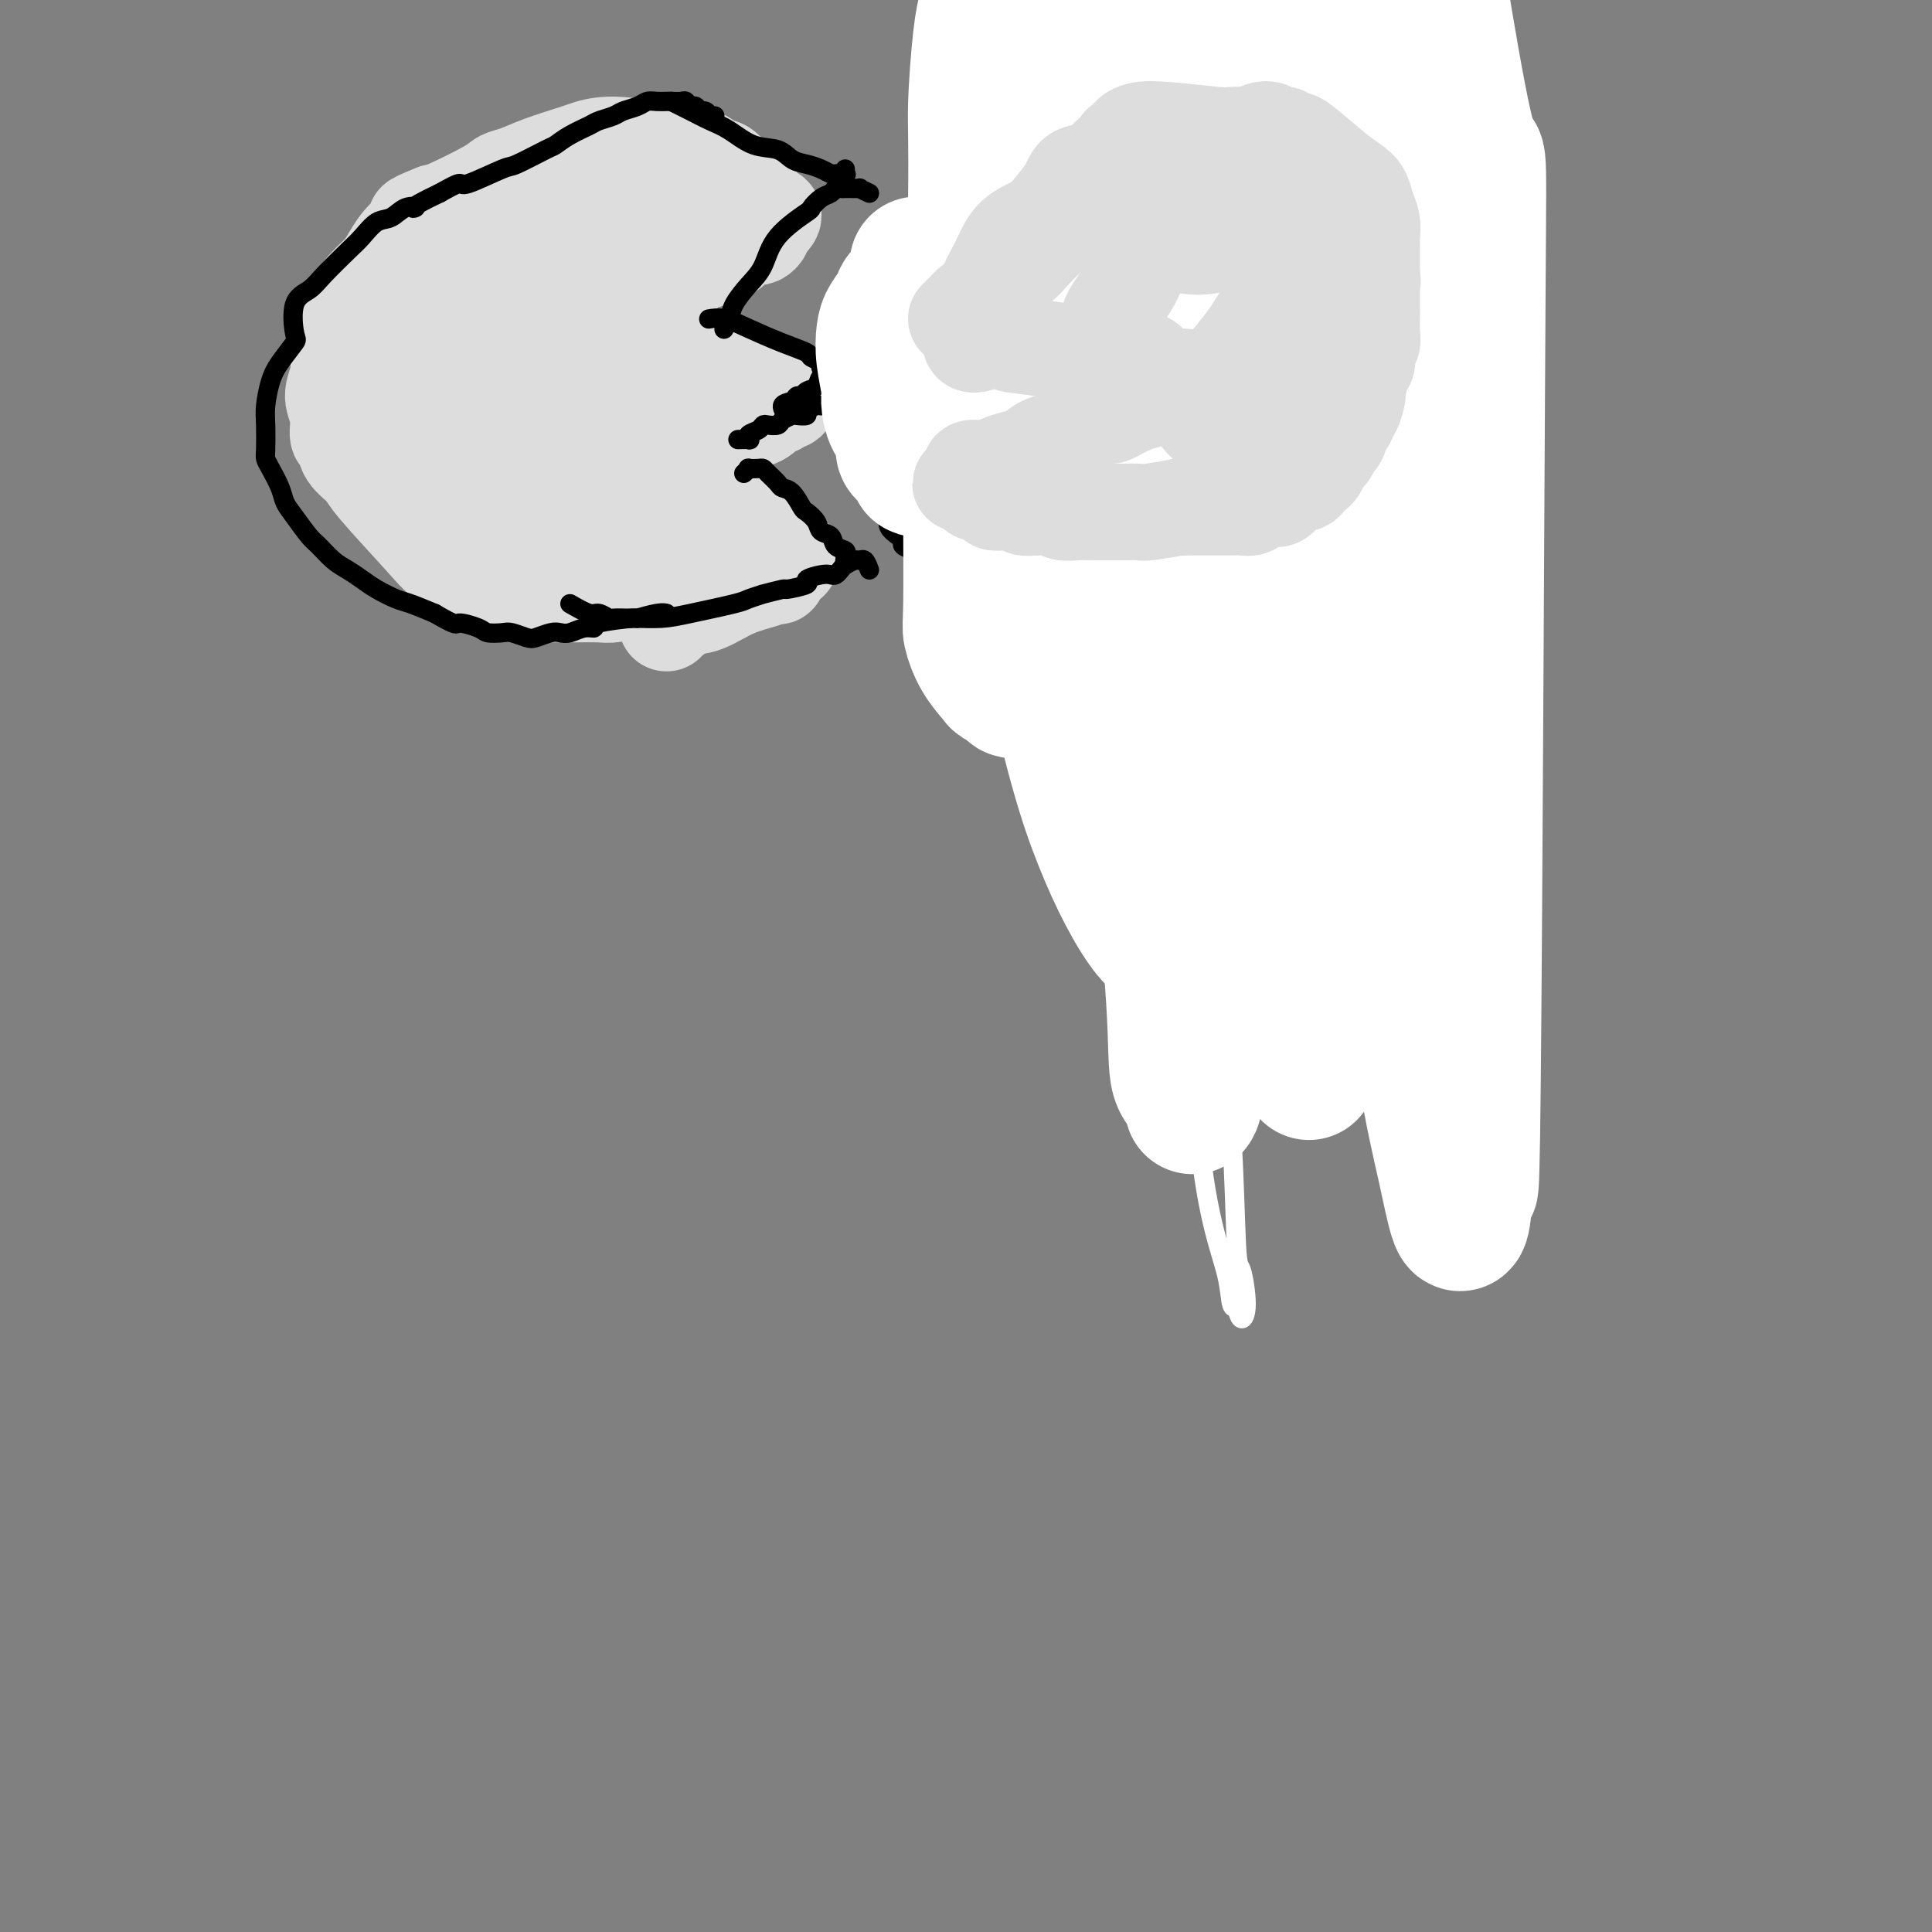 <svg viewBox='0 0 400 400' version='1.1' xmlns='http://www.w3.org/2000/svg' xmlns:xlink='http://www.w3.org/1999/xlink'><rect x="0" y="0" width="400" height="400" fill="#808080" stroke="none"/><g fill='none' stroke='#DDDDDD' stroke-width='20' stroke-linecap='round' stroke-linejoin='round'><path d='M131,70c0.172,0.331 0.344,0.661 1,1c0.656,0.339 1.795,0.686 3,1c1.205,0.314 2.475,0.596 4,1c1.525,0.404 3.303,0.929 4,1c0.697,0.071 0.312,-0.314 1,0c0.688,0.314 2.450,1.327 4,2c1.550,0.673 2.887,1.008 4,1c1.113,-0.008 2.001,-0.357 3,0c0.999,0.357 2.109,1.420 3,2c0.891,0.580 1.563,0.676 2,1c0.437,0.324 0.639,0.875 1,1c0.361,0.125 0.882,-0.177 1,0c0.118,0.177 -0.167,0.831 0,1c0.167,0.169 0.787,-0.147 1,0c0.213,0.147 0.019,0.758 0,1c-0.019,0.242 0.136,0.116 0,0c-0.136,-0.116 -0.564,-0.221 -1,0c-0.436,0.221 -0.882,0.768 -1,1c-0.118,0.232 0.091,0.151 0,0c-0.091,-0.151 -0.481,-0.370 -1,0c-0.519,0.370 -1.167,1.331 -2,2c-0.833,0.669 -1.851,1.048 -6,2c-4.149,0.952 -11.429,2.479 -15,3c-3.571,0.521 -3.431,0.037 -4,0c-0.569,-0.037 -1.845,0.375 -3,1c-1.155,0.625 -2.187,1.464 -3,2c-0.813,0.536 -1.406,0.768 -2,1'/><path d='M125,95c-5.714,2.929 -1.000,4.250 1,5c2.000,0.750 1.286,0.929 1,1c-0.286,0.071 -0.143,0.036 0,0'/><path d='M132,99c-0.273,0.363 -0.546,0.727 0,1c0.546,0.273 1.910,0.457 3,1c1.090,0.543 1.904,1.445 3,2c1.096,0.555 2.472,0.764 4,1c1.528,0.236 3.207,0.498 5,1c1.793,0.502 3.699,1.244 5,2c1.301,0.756 1.999,1.526 3,2c1.001,0.474 2.307,0.653 3,1c0.693,0.347 0.773,0.862 1,1c0.227,0.138 0.599,-0.103 1,0c0.401,0.103 0.829,0.548 1,1c0.171,0.452 0.083,0.910 0,1c-0.083,0.090 -0.161,-0.187 0,0c0.161,0.187 0.563,0.837 1,1c0.437,0.163 0.911,-0.163 1,0c0.089,0.163 -0.207,0.813 0,1c0.207,0.187 0.916,-0.089 1,0c0.084,0.089 -0.458,0.545 -1,1'/><path d='M163,116c0.903,0.743 0.659,-0.399 0,0c-0.659,0.399 -1.733,2.338 -2,3c-0.267,0.662 0.274,0.046 0,0c-0.274,-0.046 -1.362,0.479 -3,1c-1.638,0.521 -3.826,1.040 -6,2c-2.174,0.960 -4.334,2.361 -6,3c-1.666,0.639 -2.839,0.515 -4,1c-1.161,0.485 -2.311,1.580 -3,2c-0.689,0.420 -0.917,0.164 -1,0c-0.083,-0.164 -0.022,-0.236 0,0c0.022,0.236 0.006,0.782 0,1c-0.006,0.218 -0.003,0.109 0,0'/><path d='M133,57c0.368,0.001 0.735,0.002 1,0c0.265,-0.002 0.426,-0.007 1,0c0.574,0.007 1.561,0.027 2,0c0.439,-0.027 0.331,-0.101 1,0c0.669,0.101 2.116,0.377 3,0c0.884,-0.377 1.207,-1.408 2,-2c0.793,-0.592 2.058,-0.746 3,-1c0.942,-0.254 1.562,-0.607 2,-1c0.438,-0.393 0.693,-0.826 1,-1c0.307,-0.174 0.664,-0.089 1,0c0.336,0.089 0.649,0.182 1,0c0.351,-0.182 0.738,-0.637 1,-1c0.262,-0.363 0.399,-0.632 1,-1c0.601,-0.368 1.667,-0.833 2,-1c0.333,-0.167 -0.068,-0.035 0,0c0.068,0.035 0.606,-0.028 1,0c0.394,0.028 0.645,0.147 1,0c0.355,-0.147 0.813,-0.562 1,-1c0.187,-0.438 0.102,-0.901 0,-1c-0.102,-0.099 -0.220,0.166 0,0c0.220,-0.166 0.777,-0.762 1,-1c0.223,-0.238 0.111,-0.119 0,0'/><path d='M159,46c2.561,-2.089 -0.036,-1.812 -1,-2c-0.964,-0.188 -0.296,-0.843 0,-1c0.296,-0.157 0.219,0.182 0,0c-0.219,-0.182 -0.580,-0.885 -1,-1c-0.420,-0.115 -0.901,0.358 -1,0c-0.099,-0.358 0.183,-1.547 0,-2c-0.183,-0.453 -0.830,-0.171 -1,0c-0.170,0.171 0.137,0.231 0,0c-0.137,-0.231 -0.719,-0.754 -1,-1c-0.281,-0.246 -0.263,-0.216 -1,-1c-0.737,-0.784 -2.229,-2.381 -3,-3c-0.771,-0.619 -0.819,-0.261 -1,0c-0.181,0.261 -0.493,0.425 -1,0c-0.507,-0.425 -1.208,-1.439 -2,-2c-0.792,-0.561 -1.676,-0.669 -3,-1c-1.324,-0.331 -3.090,-0.885 -4,-1c-0.910,-0.115 -0.966,0.210 -3,0c-2.034,-0.210 -6.046,-0.953 -9,-1c-2.954,-0.047 -4.851,0.603 -6,1c-1.149,0.397 -1.552,0.541 -3,1c-1.448,0.459 -3.942,1.233 -6,2c-2.058,0.767 -3.678,1.526 -5,2c-1.322,0.474 -2.344,0.663 -3,1c-0.656,0.337 -0.946,0.821 -3,2c-2.054,1.179 -5.873,3.051 -8,4c-2.127,0.949 -2.564,0.974 -3,1'/><path d='M90,44c-6.264,2.491 -3.424,1.719 -3,2c0.424,0.281 -1.568,1.615 -3,3c-1.432,1.385 -2.305,2.822 -3,4c-0.695,1.178 -1.213,2.099 -2,3c-0.787,0.901 -1.843,1.784 -3,3c-1.157,1.216 -2.414,2.765 -3,4c-0.586,1.235 -0.502,2.157 -1,3c-0.498,0.843 -1.580,1.606 -2,3c-0.420,1.394 -0.180,3.418 0,5c0.180,1.582 0.301,2.723 0,4c-0.301,1.277 -1.022,2.691 -1,4c0.022,1.309 0.787,2.514 1,4c0.213,1.486 -0.125,3.252 0,4c0.125,0.748 0.715,0.479 1,1c0.285,0.521 0.265,1.833 1,3c0.735,1.167 2.225,2.188 3,3c0.775,0.812 0.834,1.415 3,4c2.166,2.585 6.438,7.152 9,10c2.562,2.848 3.413,3.979 5,5c1.587,1.021 3.909,1.934 6,3c2.091,1.066 3.950,2.285 6,3c2.050,0.715 4.290,0.924 6,1c1.710,0.076 2.890,0.017 4,0c1.110,-0.017 2.152,0.008 4,0c1.848,-0.008 4.503,-0.048 6,0c1.497,0.048 1.835,0.184 3,0c1.165,-0.184 3.158,-0.689 5,-1c1.842,-0.311 3.534,-0.430 5,-1c1.466,-0.570 2.704,-1.591 4,-2c1.296,-0.409 2.648,-0.204 4,0'/><path d='M145,119c3.362,-1.015 2.768,-1.551 3,-2c0.232,-0.449 1.289,-0.811 2,-1c0.711,-0.189 1.076,-0.205 2,-1c0.924,-0.795 2.407,-2.370 3,-3c0.593,-0.630 0.297,-0.315 0,0'/><path d='M135,58c-0.336,-0.336 -0.672,-0.672 -1,-1c-0.328,-0.328 -0.647,-0.647 -1,-1c-0.353,-0.353 -0.738,-0.738 -1,-1c-0.262,-0.262 -0.399,-0.400 -2,-1c-1.601,-0.600 -4.664,-1.663 -6,-2c-1.336,-0.337 -0.945,0.051 -3,0c-2.055,-0.051 -6.557,-0.539 -11,0c-4.443,0.539 -8.829,2.107 -11,3c-2.171,0.893 -2.128,1.111 -3,3c-0.872,1.889 -2.659,5.447 -4,8c-1.341,2.553 -2.236,4.099 -3,6c-0.764,1.901 -1.396,4.155 -2,6c-0.604,1.845 -1.179,3.280 -1,5c0.179,1.720 1.113,3.723 2,5c0.887,1.277 1.727,1.827 4,3c2.273,1.173 5.979,2.968 9,4c3.021,1.032 5.357,1.301 8,2c2.643,0.699 5.594,1.830 8,2c2.406,0.170 4.267,-0.619 6,-1c1.733,-0.381 3.336,-0.354 4,-1c0.664,-0.646 0.388,-1.967 1,-3c0.612,-1.033 2.113,-1.779 3,-3c0.887,-1.221 1.162,-2.918 1,-5c-0.162,-2.082 -0.761,-4.549 -1,-7c-0.239,-2.451 -0.119,-4.886 0,-7c0.119,-2.114 0.238,-3.907 0,-6c-0.238,-2.093 -0.833,-4.487 -1,-6c-0.167,-1.513 0.095,-2.147 0,-3c-0.095,-0.853 -0.548,-1.927 -1,-3'/><path d='M129,54c-0.876,-5.284 -1.566,-2.494 -2,-2c-0.434,0.494 -0.611,-1.309 -1,-2c-0.389,-0.691 -0.989,-0.271 -2,0c-1.011,0.271 -2.431,0.394 -4,1c-1.569,0.606 -3.285,1.695 -5,3c-1.715,1.305 -3.427,2.826 -5,5c-1.573,2.174 -3.007,5.003 -4,7c-0.993,1.997 -1.546,3.164 -2,5c-0.454,1.836 -0.807,4.342 -1,7c-0.193,2.658 -0.224,5.467 0,8c0.224,2.533 0.703,4.788 1,7c0.297,2.212 0.411,4.379 1,6c0.589,1.621 1.651,2.696 2,4c0.349,1.304 -0.017,2.838 1,4c1.017,1.162 3.417,1.951 5,2c1.583,0.049 2.350,-0.644 3,-1c0.650,-0.356 1.183,-0.375 2,-1c0.817,-0.625 1.918,-1.855 3,-3c1.082,-1.145 2.146,-2.206 3,-4c0.854,-1.794 1.497,-4.321 2,-6c0.503,-1.679 0.867,-2.509 1,-4c0.133,-1.491 0.037,-3.642 0,-6c-0.037,-2.358 -0.013,-4.922 0,-7c0.013,-2.078 0.015,-3.671 0,-5c-0.015,-1.329 -0.047,-2.395 0,-4c0.047,-1.605 0.173,-3.751 0,-5c-0.173,-1.249 -0.644,-1.603 -1,-2c-0.356,-0.397 -0.596,-0.838 -1,-1c-0.404,-0.162 -0.973,-0.046 -2,1c-1.027,1.046 -2.514,3.023 -4,5'/><path d='M119,66c-1.688,1.879 -2.908,3.575 -4,6c-1.092,2.425 -2.056,5.578 -3,9c-0.944,3.422 -1.868,7.112 -2,10c-0.132,2.888 0.528,4.972 1,7c0.472,2.028 0.755,3.998 1,5c0.245,1.002 0.451,1.035 1,2c0.549,0.965 1.440,2.864 2,4c0.560,1.136 0.789,1.511 1,2c0.211,0.489 0.403,1.093 1,0c0.597,-1.093 1.599,-3.884 2,-5c0.401,-1.116 0.200,-0.558 0,0'/><path d='M141,44c-0.375,0.024 -0.750,0.047 -1,0c-0.250,-0.047 -0.374,-0.166 -1,0c-0.626,0.166 -1.753,0.615 -3,2c-1.247,1.385 -2.615,3.706 -4,6c-1.385,2.294 -2.787,4.561 -4,7c-1.213,2.439 -2.238,5.051 -3,7c-0.762,1.949 -1.261,3.234 -2,5c-0.739,1.766 -1.718,4.011 -2,6c-0.282,1.989 0.134,3.721 0,5c-0.134,1.279 -0.820,2.106 -1,3c-0.180,0.894 0.144,1.856 0,3c-0.144,1.144 -0.755,2.470 -1,3c-0.245,0.530 -0.122,0.265 0,0'/><path d='M127,53c-0.804,0.312 -1.607,0.625 -2,1c-0.393,0.375 -0.374,0.814 -1,1c-0.626,0.186 -1.897,0.121 -3,1c-1.103,0.879 -2.039,2.702 -3,4c-0.961,1.298 -1.947,2.070 -3,3c-1.053,0.930 -2.171,2.019 -3,3c-0.829,0.981 -1.367,1.855 -2,3c-0.633,1.145 -1.362,2.561 -2,4c-0.638,1.439 -1.187,2.902 -2,4c-0.813,1.098 -1.890,1.831 -3,3c-1.110,1.169 -2.252,2.773 -3,4c-0.748,1.227 -1.103,2.076 -2,3c-0.897,0.924 -2.335,1.924 -3,3c-0.665,1.076 -0.557,2.229 -1,3c-0.443,0.771 -1.439,1.161 -2,2c-0.561,0.839 -0.688,2.126 -1,3c-0.312,0.874 -0.807,1.333 -1,2c-0.193,0.667 -0.082,1.541 0,2c0.082,0.459 0.134,0.503 0,1c-0.134,0.497 -0.456,1.447 0,2c0.456,0.553 1.689,0.710 2,1c0.311,0.290 -0.300,0.713 0,1c0.300,0.287 1.512,0.440 2,1c0.488,0.560 0.252,1.529 1,2c0.748,0.471 2.479,0.446 3,1c0.521,0.554 -0.167,1.688 0,2c0.167,0.312 1.191,-0.196 2,0c0.809,0.196 1.405,1.098 2,2'/><path d='M102,115c2.955,1.955 4.342,1.844 5,2c0.658,0.156 0.588,0.581 1,1c0.412,0.419 1.307,0.834 2,1c0.693,0.166 1.184,0.083 2,0c0.816,-0.083 1.957,-0.166 3,0c1.043,0.166 1.989,0.580 3,1c1.011,0.420 2.087,0.846 3,1c0.913,0.154 1.664,0.038 2,0c0.336,-0.038 0.259,0.004 1,0c0.741,-0.004 2.302,-0.053 3,0c0.698,0.053 0.534,0.206 1,0c0.466,-0.206 1.562,-0.773 2,-1c0.438,-0.227 0.219,-0.113 0,0'/><path d='M195,62c-0.046,-0.447 -0.093,-0.893 0,-1c0.093,-0.107 0.325,0.126 1,0c0.675,-0.126 1.795,-0.611 2,-1c0.205,-0.389 -0.503,-0.682 0,-1c0.503,-0.318 2.218,-0.663 3,-1c0.782,-0.337 0.632,-0.668 1,-1c0.368,-0.332 1.254,-0.667 2,-1c0.746,-0.333 1.350,-0.664 2,-1c0.650,-0.336 1.345,-0.676 2,-1c0.655,-0.324 1.271,-0.630 2,-1c0.729,-0.370 1.570,-0.802 2,-1c0.430,-0.198 0.449,-0.162 1,0c0.551,0.162 1.635,0.451 2,0c0.365,-0.451 0.011,-1.640 0,-2c-0.011,-0.360 0.322,0.111 1,0c0.678,-0.111 1.701,-0.804 2,-1c0.299,-0.196 -0.126,0.105 0,0c0.126,-0.105 0.804,-0.615 1,-1c0.196,-0.385 -0.091,-0.645 0,-1c0.091,-0.355 0.561,-0.807 1,-1c0.439,-0.193 0.849,-0.129 1,0c0.151,0.129 0.043,0.323 0,0c-0.043,-0.323 -0.022,-1.161 0,-2'/><path d='M221,44c1.095,-1.464 0.833,-1.125 1,-1c0.167,0.125 0.762,0.036 1,0c0.238,-0.036 0.119,-0.018 0,0'/><path d='M218,52c-0.730,-0.051 -1.460,-0.102 -2,0c-0.540,0.102 -0.892,0.356 -1,0c-0.108,-0.356 0.026,-1.323 0,-2c-0.026,-0.677 -0.214,-1.064 0,-1c0.214,0.064 0.830,0.579 1,0c0.170,-0.579 -0.106,-2.253 0,-3c0.106,-0.747 0.595,-0.569 1,-1c0.405,-0.431 0.728,-1.472 1,-2c0.272,-0.528 0.495,-0.543 1,-1c0.505,-0.457 1.294,-1.358 2,-2c0.706,-0.642 1.329,-1.026 2,-2c0.671,-0.974 1.391,-2.537 2,-3c0.609,-0.463 1.109,0.174 2,0c0.891,-0.174 2.174,-1.160 3,-2c0.826,-0.840 1.194,-1.536 2,-2c0.806,-0.464 2.050,-0.698 3,-1c0.950,-0.302 1.605,-0.674 2,-1c0.395,-0.326 0.530,-0.608 1,-1c0.470,-0.392 1.275,-0.893 2,-1c0.725,-0.107 1.369,0.182 2,0c0.631,-0.182 1.250,-0.833 2,-1c0.750,-0.167 1.633,0.151 2,0c0.367,-0.151 0.220,-0.773 1,-1c0.780,-0.227 2.487,-0.061 3,0c0.513,0.061 -0.170,0.016 0,0c0.170,-0.016 1.191,-0.005 2,0c0.809,0.005 1.404,0.002 2,0'/><path d='M254,25c4.902,-1.774 2.656,-1.207 2,-1c-0.656,0.207 0.276,0.056 1,0c0.724,-0.056 1.240,-0.015 2,0c0.760,0.015 1.765,0.004 2,0c0.235,-0.004 -0.301,-0.001 0,0c0.301,0.001 1.439,-0.000 2,0c0.561,0.000 0.545,0.003 1,0c0.455,-0.003 1.380,-0.011 2,0c0.620,0.011 0.936,0.041 1,0c0.064,-0.041 -0.124,-0.152 0,0c0.124,0.152 0.559,0.566 1,1c0.441,0.434 0.888,0.889 1,1c0.112,0.111 -0.110,-0.121 0,0c0.110,0.121 0.554,0.595 1,1c0.446,0.405 0.894,0.743 1,1c0.106,0.257 -0.130,0.435 0,1c0.130,0.565 0.627,1.517 1,2c0.373,0.483 0.621,0.497 1,1c0.379,0.503 0.889,1.497 1,2c0.111,0.503 -0.176,0.517 0,1c0.176,0.483 0.817,1.434 1,2c0.183,0.566 -0.091,0.747 0,1c0.091,0.253 0.547,0.579 1,1c0.453,0.421 0.904,0.937 1,1c0.096,0.063 -0.163,-0.327 0,0c0.163,0.327 0.748,1.372 1,2c0.252,0.628 0.171,0.838 0,1c-0.171,0.162 -0.431,0.274 0,1c0.431,0.726 1.552,2.064 2,3c0.448,0.936 0.224,1.468 0,2'/><path d='M280,49c1.952,4.062 0.331,1.718 0,1c-0.331,-0.718 0.629,0.189 1,1c0.371,0.811 0.152,1.527 0,2c-0.152,0.473 -0.236,0.704 0,1c0.236,0.296 0.791,0.656 1,1c0.209,0.344 0.070,0.670 0,1c-0.070,0.330 -0.071,0.662 0,1c0.071,0.338 0.215,0.680 0,1c-0.215,0.320 -0.790,0.617 -1,1c-0.210,0.383 -0.055,0.852 0,1c0.055,0.148 0.011,-0.023 0,1c-0.011,1.023 0.012,3.241 0,4c-0.012,0.759 -0.059,0.058 0,1c0.059,0.942 0.222,3.528 0,5c-0.222,1.472 -0.831,1.830 -1,2c-0.169,0.170 0.100,0.153 0,1c-0.100,0.847 -0.571,2.560 -1,3c-0.429,0.440 -0.818,-0.392 -1,0c-0.182,0.392 -0.157,2.007 0,3c0.157,0.993 0.446,1.363 0,2c-0.446,0.637 -1.626,1.542 -2,2c-0.374,0.458 0.059,0.470 0,1c-0.059,0.530 -0.608,1.578 -1,2c-0.392,0.422 -0.626,0.216 -1,1c-0.374,0.784 -0.888,2.556 -1,3c-0.112,0.444 0.177,-0.442 0,0c-0.177,0.442 -0.821,2.211 -1,3c-0.179,0.789 0.106,0.597 0,1c-0.106,0.403 -0.602,1.401 -1,2c-0.398,0.599 -0.699,0.800 -1,1'/><path d='M270,98c-1.638,4.578 -0.233,2.523 0,2c0.233,-0.523 -0.707,0.485 -1,1c-0.293,0.515 0.062,0.536 0,1c-0.062,0.464 -0.541,1.371 -1,2c-0.459,0.629 -0.896,0.981 -1,1c-0.104,0.019 0.127,-0.293 0,0c-0.127,0.293 -0.611,1.192 -1,2c-0.389,0.808 -0.683,1.526 -1,2c-0.317,0.474 -0.659,0.704 -1,1c-0.341,0.296 -0.683,0.656 -1,1c-0.317,0.344 -0.611,0.670 -1,1c-0.389,0.330 -0.874,0.662 -1,1c-0.126,0.338 0.107,0.682 0,1c-0.107,0.318 -0.553,0.610 -1,1c-0.447,0.390 -0.894,0.879 -1,1c-0.106,0.121 0.130,-0.126 0,0c-0.130,0.126 -0.627,0.627 -1,1c-0.373,0.373 -0.624,0.620 -1,1c-0.376,0.380 -0.878,0.894 -1,1c-0.122,0.106 0.136,-0.197 0,0c-0.136,0.197 -0.665,0.894 -1,1c-0.335,0.106 -0.475,-0.379 -1,0c-0.525,0.379 -1.436,1.621 -2,2c-0.564,0.379 -0.780,-0.105 -1,0c-0.220,0.105 -0.444,0.799 -1,1c-0.556,0.201 -1.444,-0.090 -2,0c-0.556,0.090 -0.782,0.560 -1,1c-0.218,0.440 -0.430,0.850 -1,1c-0.570,0.150 -1.500,0.040 -2,0c-0.500,-0.040 -0.572,-0.012 -1,0c-0.428,0.012 -1.214,0.006 -2,0'/><path d='M241,125c-2.216,0.867 -0.256,0.036 0,0c0.256,-0.036 -1.193,0.723 -2,1c-0.807,0.277 -0.972,0.070 -1,0c-0.028,-0.070 0.080,-0.005 0,0c-0.080,0.005 -0.350,-0.051 -1,0c-0.650,0.051 -1.681,0.210 -2,0c-0.319,-0.210 0.073,-0.788 0,-1c-0.073,-0.212 -0.611,-0.057 -1,0c-0.389,0.057 -0.629,0.015 -1,0c-0.371,-0.015 -0.873,-0.004 -1,0c-0.127,0.004 0.121,0.001 0,0c-0.121,-0.001 -0.611,-0.001 -1,0c-0.389,0.001 -0.677,0.001 -1,0c-0.323,-0.001 -0.682,-0.004 -1,0c-0.318,0.004 -0.596,0.015 -1,0c-0.404,-0.015 -0.934,-0.057 -1,0c-0.066,0.057 0.334,0.211 0,0c-0.334,-0.211 -1.400,-0.788 -2,-1c-0.600,-0.212 -0.734,-0.061 -1,0c-0.266,0.061 -0.663,0.030 -1,0c-0.337,-0.030 -0.615,-0.061 -1,0c-0.385,0.061 -0.877,0.212 -1,0c-0.123,-0.212 0.125,-0.789 0,-1c-0.125,-0.211 -0.621,-0.057 -1,0c-0.379,0.057 -0.640,0.015 -1,0c-0.360,-0.015 -0.817,-0.004 -1,0c-0.183,0.004 -0.091,0.002 0,0'/><path d='M218,123c-3.726,-0.250 -1.542,0.125 -1,0c0.542,-0.125 -0.560,-0.750 -1,-1c-0.440,-0.250 -0.220,-0.125 0,0'/><path d='M219,130c-0.332,0.017 -0.663,0.033 -1,0c-0.337,-0.033 -0.679,-0.116 -1,0c-0.321,0.116 -0.621,0.431 -1,0c-0.379,-0.431 -0.836,-1.606 -1,-2c-0.164,-0.394 -0.033,-0.005 0,0c0.033,0.005 -0.031,-0.373 0,-1c0.031,-0.627 0.158,-1.505 0,-2c-0.158,-0.495 -0.602,-0.609 -1,-1c-0.398,-0.391 -0.752,-1.060 -1,-2c-0.248,-0.940 -0.391,-2.150 -1,-3c-0.609,-0.850 -1.685,-1.341 -2,-2c-0.315,-0.659 0.129,-1.487 0,-2c-0.129,-0.513 -0.833,-0.712 -2,-2c-1.167,-1.288 -2.799,-3.666 -4,-5c-1.201,-1.334 -1.972,-1.625 -3,-2c-1.028,-0.375 -2.314,-0.836 -3,-1c-0.686,-0.164 -0.772,-0.033 -1,0c-0.228,0.033 -0.597,-0.032 -1,0c-0.403,0.032 -0.839,0.163 -1,0c-0.161,-0.163 -0.046,-0.618 0,-1c0.046,-0.382 0.023,-0.691 0,-1'/><path d='M195,103c-1.506,-0.995 -0.770,-0.984 0,-1c0.770,-0.016 1.572,-0.061 2,0c0.428,0.061 0.480,0.226 1,0c0.520,-0.226 1.509,-0.845 2,-1c0.491,-0.155 0.484,0.152 1,0c0.516,-0.152 1.556,-0.763 2,-1c0.444,-0.237 0.292,-0.101 1,0c0.708,0.101 2.277,0.166 3,0c0.723,-0.166 0.601,-0.565 1,-1c0.399,-0.435 1.318,-0.908 2,-1c0.682,-0.092 1.127,0.196 2,0c0.873,-0.196 2.174,-0.876 3,-1c0.826,-0.124 1.177,0.308 2,0c0.823,-0.308 2.118,-1.354 3,-2c0.882,-0.646 1.350,-0.890 2,-1c0.650,-0.110 1.481,-0.085 2,0c0.519,0.085 0.727,0.229 1,0c0.273,-0.229 0.613,-0.832 1,-1c0.387,-0.168 0.822,0.099 1,0c0.178,-0.099 0.099,-0.563 0,-1c-0.099,-0.437 -0.219,-0.849 0,-1c0.219,-0.151 0.777,-0.043 1,0c0.223,0.043 0.112,0.022 0,0'/><path d='M228,91c5.285,-1.753 1.997,-0.134 1,0c-0.997,0.134 0.297,-1.217 1,-2c0.703,-0.783 0.815,-0.998 1,-1c0.185,-0.002 0.442,0.211 1,0c0.558,-0.211 1.417,-0.844 2,-1c0.583,-0.156 0.888,0.165 1,0c0.112,-0.165 0.030,-0.818 0,-1c-0.030,-0.182 -0.006,0.106 0,0c0.006,-0.106 -0.004,-0.606 0,-1c0.004,-0.394 0.022,-0.683 0,-1c-0.022,-0.317 -0.083,-0.662 0,-1c0.083,-0.338 0.309,-0.668 0,-1c-0.309,-0.332 -1.155,-0.666 -2,-1'/><path d='M233,81c-0.337,-1.106 -0.679,-0.870 -1,-1c-0.321,-0.130 -0.622,-0.626 -1,-1c-0.378,-0.374 -0.833,-0.625 -1,-1c-0.167,-0.375 -0.045,-0.874 0,-1c0.045,-0.126 0.012,0.121 0,0c-0.012,-0.121 -0.003,-0.609 0,-1c0.003,-0.391 -0.001,-0.686 0,-1c0.001,-0.314 0.007,-0.648 0,-1c-0.007,-0.352 -0.028,-0.723 0,-1c0.028,-0.277 0.105,-0.460 0,-1c-0.105,-0.540 -0.390,-1.435 -1,-2c-0.610,-0.565 -1.544,-0.798 -2,-1c-0.456,-0.202 -0.433,-0.373 -1,-1c-0.567,-0.627 -1.722,-1.712 -2,-2c-0.278,-0.288 0.321,0.220 0,0c-0.321,-0.220 -1.563,-1.168 -3,-2c-1.437,-0.832 -3.070,-1.548 -4,-2c-0.930,-0.452 -1.157,-0.640 -2,-1c-0.843,-0.360 -2.303,-0.892 -3,-1c-0.697,-0.108 -0.630,0.208 -1,0c-0.370,-0.208 -1.177,-0.941 -2,-2c-0.823,-1.059 -1.664,-2.446 -2,-3c-0.336,-0.554 -0.168,-0.277 0,0'/><path d='M227,52c0.056,0.790 0.111,1.580 0,2c-0.111,0.420 -0.389,0.470 0,0c0.389,-0.470 1.444,-1.459 2,-2c0.556,-0.541 0.612,-0.635 1,-1c0.388,-0.365 1.107,-1.002 2,-2c0.893,-0.998 1.961,-2.359 3,-3c1.039,-0.641 2.049,-0.564 3,-1c0.951,-0.436 1.845,-1.385 3,-2c1.155,-0.615 2.573,-0.897 4,-1c1.427,-0.103 2.862,-0.029 4,0c1.138,0.029 1.977,0.012 3,0c1.023,-0.012 2.228,-0.019 3,0c0.772,0.019 1.110,0.065 2,0c0.890,-0.065 2.332,-0.242 3,0c0.668,0.242 0.564,0.902 1,1c0.436,0.098 1.413,-0.367 2,0c0.587,0.367 0.783,1.566 1,2c0.217,0.434 0.453,0.103 0,2c-0.453,1.897 -1.596,6.022 -3,10c-1.404,3.978 -3.069,7.807 -5,11c-1.931,3.193 -4.128,5.748 -6,9c-1.872,3.252 -3.420,7.200 -5,10c-1.580,2.800 -3.194,4.450 -4,6c-0.806,1.550 -0.804,2.998 -1,4c-0.196,1.002 -0.588,1.559 -1,2c-0.412,0.441 -0.842,0.768 -1,1c-0.158,0.232 -0.042,0.370 0,0c0.042,-0.370 0.012,-1.249 0,-2c-0.012,-0.751 -0.006,-1.376 0,-2'/><path d='M238,96c-0.095,-1.059 -0.331,-1.707 0,-3c0.331,-1.293 1.229,-3.231 2,-5c0.771,-1.769 1.414,-3.371 2,-5c0.586,-1.629 1.115,-3.287 2,-5c0.885,-1.713 2.125,-3.480 3,-5c0.875,-1.520 1.386,-2.791 2,-4c0.614,-1.209 1.330,-2.355 2,-4c0.670,-1.645 1.293,-3.789 2,-5c0.707,-1.211 1.498,-1.490 2,-2c0.502,-0.510 0.717,-1.250 1,-2c0.283,-0.750 0.635,-1.511 1,-2c0.365,-0.489 0.743,-0.706 1,-1c0.257,-0.294 0.393,-0.664 1,-1c0.607,-0.336 1.683,-0.636 2,-1c0.317,-0.364 -0.126,-0.791 0,-1c0.126,-0.209 0.822,-0.198 1,0c0.178,0.198 -0.164,0.584 0,1c0.164,0.416 0.832,0.863 1,1c0.168,0.137 -0.163,-0.034 0,0c0.163,0.034 0.820,0.274 1,1c0.180,0.726 -0.115,1.937 0,2c0.115,0.063 0.642,-1.022 0,1c-0.642,2.022 -2.451,7.151 -3,10c-0.549,2.849 0.163,3.418 0,5c-0.163,1.582 -1.201,4.175 -2,6c-0.799,1.825 -1.358,2.881 -2,4c-0.642,1.119 -1.365,2.301 -2,4c-0.635,1.699 -1.181,3.914 -2,6c-0.819,2.086 -1.909,4.043 -3,6'/><path d='M250,97c-2.478,4.995 -3.173,4.483 -5,5c-1.827,0.517 -4.784,2.062 -6,3c-1.216,0.938 -0.689,1.270 -2,2c-1.311,0.730 -4.459,1.859 -7,3c-2.541,1.141 -4.476,2.295 -7,3c-2.524,0.705 -5.639,0.959 -8,1c-2.361,0.041 -3.970,-0.133 -5,0c-1.030,0.133 -1.482,0.573 -2,1c-0.518,0.427 -1.103,0.843 -1,1c0.103,0.157 0.896,0.056 2,0c1.104,-0.056 2.521,-0.067 3,0c0.479,0.067 0.020,0.210 2,0c1.980,-0.210 6.400,-0.775 9,-1c2.600,-0.225 3.381,-0.111 5,0c1.619,0.111 4.075,0.220 6,0c1.925,-0.220 3.318,-0.769 5,-1c1.682,-0.231 3.654,-0.143 5,0c1.346,0.143 2.067,0.341 3,0c0.933,-0.341 2.077,-1.222 3,-2c0.923,-0.778 1.624,-1.452 2,-2c0.376,-0.548 0.427,-0.971 1,-2c0.573,-1.029 1.667,-2.664 2,-4c0.333,-1.336 -0.096,-2.372 0,-4c0.096,-1.628 0.716,-3.846 1,-6c0.284,-2.154 0.231,-4.243 0,-6c-0.231,-1.757 -0.639,-3.182 -1,-5c-0.361,-1.818 -0.674,-4.028 -1,-6c-0.326,-1.972 -0.665,-3.706 -1,-5c-0.335,-1.294 -0.668,-2.147 -1,-3'/><path d='M252,69c-0.651,-4.402 -0.278,-2.909 0,-3c0.278,-0.091 0.460,-1.768 0,-3c-0.460,-1.232 -1.564,-2.018 -2,-3c-0.436,-0.982 -0.206,-2.160 0,-3c0.206,-0.840 0.388,-1.343 0,-2c-0.388,-0.657 -1.348,-1.468 -2,-2c-0.652,-0.532 -0.998,-0.786 -1,-1c-0.002,-0.214 0.340,-0.386 0,-1c-0.340,-0.614 -1.363,-1.668 -2,-2c-0.637,-0.332 -0.887,0.058 -1,0c-0.113,-0.058 -0.090,-0.562 0,-1c0.090,-0.438 0.247,-0.808 0,-1c-0.247,-0.192 -0.897,-0.206 -1,0c-0.103,0.206 0.340,0.632 1,1c0.660,0.368 1.538,0.680 2,1c0.462,0.320 0.508,0.650 1,1c0.492,0.350 1.431,0.719 3,2c1.569,1.281 3.768,3.472 5,5c1.232,1.528 1.496,2.392 2,4c0.504,1.608 1.249,3.960 2,5c0.751,1.040 1.509,0.767 2,2c0.491,1.233 0.714,3.971 1,6c0.286,2.029 0.633,3.348 1,5c0.367,1.652 0.753,3.637 1,4c0.247,0.363 0.356,-0.896 0,3c-0.356,3.896 -1.178,12.948 -2,22'/><path d='M262,108c-0.471,4.369 -0.649,2.790 -1,3c-0.351,0.210 -0.876,2.208 -1,3c-0.124,0.792 0.154,0.376 -1,1c-1.154,0.624 -3.739,2.287 -5,3c-1.261,0.713 -1.199,0.477 -2,1c-0.801,0.523 -2.465,1.805 -4,3c-1.535,1.195 -2.941,2.302 -4,3c-1.059,0.698 -1.772,0.985 -3,1c-1.228,0.015 -2.973,-0.244 -4,0c-1.027,0.244 -1.338,0.989 -2,1c-0.662,0.011 -1.675,-0.714 -3,-1c-1.325,-0.286 -2.961,-0.133 -5,-1c-2.039,-0.867 -4.480,-2.753 -6,-3c-1.520,-0.247 -2.119,1.147 -4,0c-1.881,-1.147 -5.043,-4.833 -7,-6c-1.957,-1.167 -2.709,0.185 -4,0c-1.291,-0.185 -3.120,-1.907 -4,-3c-0.880,-1.093 -0.810,-1.558 -1,-2c-0.190,-0.442 -0.638,-0.861 -1,-1c-0.362,-0.139 -0.636,0.001 -1,-1c-0.364,-1.001 -0.818,-3.143 -1,-4c-0.182,-0.857 -0.091,-0.428 0,0'/><path d='M256,38c-0.221,-0.211 -0.441,-0.423 -1,0c-0.559,0.423 -1.456,1.479 -2,2c-0.544,0.521 -0.734,0.507 -1,1c-0.266,0.493 -0.608,1.494 -1,2c-0.392,0.506 -0.835,0.518 -1,1c-0.165,0.482 -0.054,1.433 0,2c0.054,0.567 0.050,0.748 0,1c-0.050,0.252 -0.147,0.575 0,3c0.147,2.425 0.536,6.951 1,10c0.464,3.049 1.001,4.620 2,6c0.999,1.380 2.459,2.569 3,4c0.541,1.431 0.163,3.104 1,4c0.837,0.896 2.890,1.016 4,1c1.110,-0.016 1.277,-0.169 2,0c0.723,0.169 2.002,0.661 3,-1c0.998,-1.661 1.714,-5.475 2,-7c0.286,-1.525 0.143,-0.763 0,0'/></g>
<g fill='none' stroke='#000000' stroke-width='4' stroke-linecap='round' stroke-linejoin='round'><path d='M187,77c-0.207,-0.026 -0.414,-0.051 0,0c0.414,0.051 1.450,0.179 2,0c0.550,-0.179 0.614,-0.663 2,-1c1.386,-0.337 4.093,-0.525 7,-1c2.907,-0.475 6.012,-1.238 8,-2c1.988,-0.762 2.857,-1.524 4,-2c1.143,-0.476 2.558,-0.667 4,-1c1.442,-0.333 2.910,-0.807 4,-1c1.090,-0.193 1.802,-0.104 3,0c1.198,0.104 2.882,0.224 4,0c1.118,-0.224 1.671,-0.792 2,-1c0.329,-0.208 0.435,-0.056 1,0c0.565,0.056 1.590,0.016 2,0c0.410,-0.016 0.205,-0.008 0,0'/><path d='M223,63c-0.414,0.015 -0.829,0.031 -1,0c-0.171,-0.031 -0.099,-0.108 0,0c0.099,0.108 0.223,0.400 0,1c-0.223,0.600 -0.795,1.508 -1,2c-0.205,0.492 -0.044,0.570 0,1c0.044,0.430 -0.031,1.213 0,2c0.031,0.787 0.166,1.578 0,2c-0.166,0.422 -0.632,0.475 -1,1c-0.368,0.525 -0.636,1.520 -1,2c-0.364,0.480 -0.824,0.443 -1,1c-0.176,0.557 -0.070,1.707 0,2c0.070,0.293 0.103,-0.272 0,0c-0.103,0.272 -0.341,1.382 -1,2c-0.659,0.618 -1.739,0.743 -2,1c-0.261,0.257 0.295,0.645 0,1c-0.295,0.355 -1.443,0.676 -2,1c-0.557,0.324 -0.523,0.649 -1,1c-0.477,0.351 -1.463,0.728 -2,1c-0.537,0.272 -0.623,0.440 -1,1c-0.377,0.560 -1.046,1.512 -2,2c-0.954,0.488 -2.194,0.512 -3,1c-0.806,0.488 -1.179,1.439 -2,2c-0.821,0.561 -2.092,0.732 -3,1c-0.908,0.268 -1.454,0.634 -2,1'/><path d='M197,92c-3.892,2.415 -3.621,1.954 -4,2c-0.379,0.046 -1.408,0.601 -2,1c-0.592,0.399 -0.746,0.643 -1,1c-0.254,0.357 -0.607,0.827 -1,1c-0.393,0.173 -0.827,0.049 -1,0c-0.173,-0.049 -0.087,-0.025 0,0'/><path d='M178,98c-0.066,0.339 -0.133,0.678 0,1c0.133,0.322 0.465,0.628 1,1c0.535,0.372 1.274,0.810 2,2c0.726,1.190 1.439,3.131 2,4c0.561,0.869 0.972,0.667 1,1c0.028,0.333 -0.325,1.203 0,2c0.325,0.797 1.329,1.523 2,2c0.671,0.477 1.009,0.706 1,1c-0.009,0.294 -0.364,0.653 0,1c0.364,0.347 1.448,0.684 2,1c0.552,0.316 0.574,0.612 1,1c0.426,0.388 1.257,0.866 2,1c0.743,0.134 1.398,-0.078 2,0c0.602,0.078 1.152,0.445 2,1c0.848,0.555 1.993,1.300 3,2c1.007,0.700 1.877,1.357 3,2c1.123,0.643 2.498,1.271 4,2c1.502,0.729 3.129,1.557 4,2c0.871,0.443 0.985,0.500 2,1c1.015,0.500 2.929,1.443 4,2c1.071,0.557 1.298,0.726 2,1c0.702,0.274 1.879,0.651 3,1c1.121,0.349 2.186,0.671 3,1c0.814,0.329 1.375,0.665 2,1c0.625,0.335 1.312,0.667 2,1'/><path d='M228,133c6.407,3.166 2.924,1.581 2,1c-0.924,-0.581 0.711,-0.160 2,0c1.289,0.160 2.233,0.057 3,0c0.767,-0.057 1.359,-0.067 2,0c0.641,0.067 1.333,0.211 2,0c0.667,-0.211 1.310,-0.777 2,-1c0.690,-0.223 1.428,-0.103 3,0c1.572,0.103 3.980,0.187 6,0c2.020,-0.187 3.654,-0.647 5,-1c1.346,-0.353 2.404,-0.601 3,-1c0.596,-0.399 0.731,-0.951 1,-1c0.269,-0.049 0.673,0.404 1,0c0.327,-0.404 0.577,-1.666 1,-2c0.423,-0.334 1.019,0.261 2,0c0.981,-0.261 2.346,-1.378 3,-2c0.654,-0.622 0.598,-0.748 1,-1c0.402,-0.252 1.264,-0.630 2,-1c0.736,-0.370 1.348,-0.733 2,-1c0.652,-0.267 1.344,-0.439 2,-1c0.656,-0.561 1.275,-1.513 2,-2c0.725,-0.487 1.555,-0.511 2,-1c0.445,-0.489 0.506,-1.443 1,-2c0.494,-0.557 1.423,-0.716 2,-1c0.577,-0.284 0.803,-0.694 1,-1c0.197,-0.306 0.366,-0.507 1,-1c0.634,-0.493 1.732,-1.276 2,-2c0.268,-0.724 -0.293,-1.387 0,-2c0.293,-0.613 1.439,-1.175 2,-2c0.561,-0.825 0.536,-1.915 1,-3c0.464,-1.085 1.418,-2.167 2,-3c0.582,-0.833 0.791,-1.416 1,-2'/><path d='M290,100c1.272,-2.755 -0.048,-2.141 0,-2c0.048,0.141 1.466,-0.189 2,-1c0.534,-0.811 0.186,-2.103 0,-3c-0.186,-0.897 -0.208,-1.399 0,-2c0.208,-0.601 0.647,-1.301 1,-2c0.353,-0.699 0.619,-1.397 1,-2c0.381,-0.603 0.876,-1.110 1,-2c0.124,-0.890 -0.125,-2.163 0,-3c0.125,-0.837 0.622,-1.237 1,-2c0.378,-0.763 0.637,-1.890 1,-3c0.363,-1.110 0.829,-2.203 1,-3c0.171,-0.797 0.046,-1.297 0,-2c-0.046,-0.703 -0.012,-1.610 0,-2c0.012,-0.390 0.003,-0.264 0,-2c-0.003,-1.736 -0.001,-5.332 0,-7c0.001,-1.668 0.000,-1.406 0,-2c-0.000,-0.594 -0.000,-2.045 0,-3c0.000,-0.955 0.001,-1.414 0,-2c-0.001,-0.586 -0.003,-1.301 0,-2c0.003,-0.699 0.012,-1.384 0,-2c-0.012,-0.616 -0.046,-1.162 0,-2c0.046,-0.838 0.171,-1.968 0,-3c-0.171,-1.032 -0.636,-1.967 -1,-3c-0.364,-1.033 -0.625,-2.165 -1,-3c-0.375,-0.835 -0.863,-1.373 -1,-2c-0.137,-0.627 0.077,-1.343 0,-2c-0.077,-0.657 -0.444,-1.254 -1,-2c-0.556,-0.746 -1.302,-1.642 -2,-3c-0.698,-1.358 -1.349,-3.179 -2,-5'/><path d='M290,26c-1.600,-3.440 -1.598,-2.040 -2,-2c-0.402,0.040 -1.206,-1.281 -2,-2c-0.794,-0.719 -1.577,-0.835 -2,-1c-0.423,-0.165 -0.484,-0.378 -1,-1c-0.516,-0.622 -1.485,-1.655 -2,-2c-0.515,-0.345 -0.576,-0.004 -1,0c-0.424,0.004 -1.213,-0.329 -2,-1c-0.787,-0.671 -1.573,-1.681 -2,-2c-0.427,-0.319 -0.493,0.054 -1,0c-0.507,-0.054 -1.453,-0.536 -2,-1c-0.547,-0.464 -0.695,-0.909 -1,-1c-0.305,-0.091 -0.768,0.172 -1,0c-0.232,-0.172 -0.232,-0.778 -1,-1c-0.768,-0.222 -2.303,-0.059 -3,0c-0.697,0.059 -0.556,0.016 -1,0c-0.444,-0.016 -1.474,-0.004 -2,0c-0.526,0.004 -0.550,0.000 -1,0c-0.450,-0.000 -1.328,0.003 -2,0c-0.672,-0.003 -1.137,-0.012 -2,0c-0.863,0.012 -2.122,0.046 -3,0c-0.878,-0.046 -1.375,-0.172 -2,0c-0.625,0.172 -1.378,0.641 -2,1c-0.622,0.359 -1.111,0.607 -2,1c-0.889,0.393 -2.176,0.930 -3,1c-0.824,0.070 -1.183,-0.328 -2,0c-0.817,0.328 -2.092,1.384 -3,2c-0.908,0.616 -1.450,0.794 -2,1c-0.550,0.206 -1.110,0.440 -2,1c-0.890,0.560 -2.112,1.446 -3,2c-0.888,0.554 -1.444,0.777 -2,1'/><path d='M233,22c-3.297,1.811 -2.038,1.837 -2,2c0.038,0.163 -1.144,0.462 -2,1c-0.856,0.538 -1.385,1.314 -2,2c-0.615,0.686 -1.315,1.281 -2,2c-0.685,0.719 -1.356,1.563 -2,2c-0.644,0.437 -1.260,0.469 -2,1c-0.740,0.531 -1.603,1.561 -2,2c-0.397,0.439 -0.326,0.286 -1,1c-0.674,0.714 -2.091,2.294 -3,3c-0.909,0.706 -1.311,0.539 -2,1c-0.689,0.461 -1.667,1.549 -2,2c-0.333,0.451 -0.022,0.264 -1,1c-0.978,0.736 -3.245,2.396 -4,3c-0.755,0.604 0.001,0.154 -1,1c-1.001,0.846 -3.759,2.989 -5,4c-1.241,1.011 -0.963,0.890 -1,1c-0.037,0.110 -0.387,0.452 -1,1c-0.613,0.548 -1.487,1.303 -2,2c-0.513,0.697 -0.663,1.336 -1,2c-0.337,0.664 -0.860,1.351 -1,2c-0.140,0.649 0.102,1.259 0,2c-0.102,0.741 -0.549,1.614 -1,2c-0.451,0.386 -0.905,0.286 -1,1c-0.095,0.714 0.170,2.243 0,3c-0.170,0.757 -0.777,0.742 -1,1c-0.223,0.258 -0.064,0.788 0,1c0.064,0.212 0.032,0.106 0,0'/><path d='M139,21c0.716,0.360 1.432,0.720 2,1c0.568,0.280 0.988,0.480 2,1c1.012,0.520 2.616,1.362 4,2c1.384,0.638 2.548,1.074 4,2c1.452,0.926 3.194,2.342 5,3c1.806,0.658 3.678,0.558 5,1c1.322,0.442 2.093,1.425 3,2c0.907,0.575 1.949,0.742 3,1c1.051,0.258 2.110,0.606 3,1c0.890,0.394 1.612,0.834 2,1c0.388,0.166 0.444,0.058 1,0c0.556,-0.058 1.613,-0.067 2,0c0.387,0.067 0.104,0.210 0,0c-0.104,-0.210 -0.030,-0.774 0,-1c0.030,-0.226 0.015,-0.113 0,0'/><path d='M180,40c-0.897,-0.423 -1.795,-0.845 -2,-1c-0.205,-0.155 0.282,-0.041 0,0c-0.282,0.041 -1.333,0.010 -2,0c-0.667,-0.010 -0.952,0.001 -1,0c-0.048,-0.001 0.139,-0.012 0,0c-0.139,0.012 -0.606,0.049 -1,0c-0.394,-0.049 -0.717,-0.185 -1,0c-0.283,0.185 -0.527,0.690 -1,1c-0.473,0.310 -1.176,0.424 -2,1c-0.824,0.576 -1.770,1.612 -2,2c-0.230,0.388 0.257,0.127 -1,1c-1.257,0.873 -4.259,2.881 -6,5c-1.741,2.119 -2.222,4.351 -3,6c-0.778,1.649 -1.855,2.715 -3,4c-1.145,1.285 -2.359,2.789 -3,4c-0.641,1.211 -0.708,2.129 -1,3c-0.292,0.871 -0.809,1.696 -1,2c-0.191,0.304 -0.054,0.087 0,0c0.054,-0.087 0.027,-0.043 0,0'/><path d='M147,66c-0.234,0.040 -0.469,0.080 0,0c0.469,-0.080 1.640,-0.281 3,0c1.360,0.281 2.908,1.045 5,2c2.092,0.955 4.729,2.102 7,3c2.271,0.898 4.178,1.547 5,2c0.822,0.453 0.560,0.710 1,1c0.440,0.290 1.582,0.614 2,1c0.418,0.386 0.113,0.835 0,1c-0.113,0.165 -0.032,0.047 0,0c0.032,-0.047 0.016,-0.024 0,0'/><path d='M172,76c0.211,0.364 0.422,0.729 0,1c-0.422,0.271 -1.475,0.450 -2,1c-0.525,0.550 -0.520,1.471 -1,2c-0.480,0.529 -1.443,0.665 -2,1c-0.557,0.335 -0.706,0.868 -1,1c-0.294,0.132 -0.734,-0.136 -1,0c-0.266,0.136 -0.360,0.676 -1,1c-0.640,0.324 -1.826,0.433 -2,1c-0.174,0.567 0.665,1.590 1,2c0.335,0.410 0.168,0.205 0,0'/><path d='M170,84c-0.181,-0.083 -0.362,-0.167 -1,0c-0.638,0.167 -1.733,0.583 -2,1c-0.267,0.417 0.294,0.833 0,1c-0.294,0.167 -1.445,0.083 -2,0c-0.555,-0.083 -0.516,-0.167 -1,0c-0.484,0.167 -1.490,0.584 -2,1c-0.510,0.416 -0.522,0.832 -1,1c-0.478,0.168 -1.421,0.087 -2,0c-0.579,-0.087 -0.794,-0.181 -1,0c-0.206,0.181 -0.402,0.637 -1,1c-0.598,0.363 -1.597,0.633 -2,1c-0.403,0.367 -0.211,0.830 0,1c0.211,0.170 0.441,0.046 0,0c-0.441,-0.046 -1.555,-0.013 -2,0c-0.445,0.013 -0.223,0.007 0,0'/><path d='M154,98c0.476,-0.421 0.953,-0.843 1,-1c0.047,-0.157 -0.334,-0.050 0,0c0.334,0.050 1.384,0.041 2,0c0.616,-0.041 0.798,-0.115 1,0c0.202,0.115 0.425,0.420 1,1c0.575,0.580 1.501,1.436 2,2c0.499,0.564 0.572,0.836 1,1c0.428,0.164 1.213,0.219 2,1c0.787,0.781 1.577,2.288 2,3c0.423,0.712 0.479,0.628 1,1c0.521,0.372 1.506,1.199 2,2c0.494,0.801 0.496,1.576 1,2c0.504,0.424 1.508,0.495 2,1c0.492,0.505 0.471,1.442 1,2c0.529,0.558 1.610,0.738 2,1c0.390,0.262 0.091,0.606 0,1c-0.091,0.394 0.027,0.838 0,1c-0.027,0.162 -0.200,0.044 0,0c0.200,-0.044 0.771,-0.012 1,0c0.229,0.012 0.114,0.006 0,0'/><path d='M180,118c-0.325,-0.852 -0.650,-1.704 -1,-2c-0.350,-0.296 -0.724,-0.037 -1,0c-0.276,0.037 -0.455,-0.147 -1,0c-0.545,0.147 -1.457,0.627 -2,1c-0.543,0.373 -0.718,0.639 -1,1c-0.282,0.361 -0.670,0.817 -1,1c-0.330,0.183 -0.601,0.091 -1,0c-0.399,-0.091 -0.926,-0.183 -2,0c-1.074,0.183 -2.696,0.642 -3,1c-0.304,0.358 0.710,0.617 0,1c-0.710,0.383 -3.143,0.890 -4,1c-0.857,0.110 -0.138,-0.179 -1,0c-0.862,0.179 -3.304,0.825 -4,1c-0.696,0.175 0.353,-0.121 0,0c-0.353,0.121 -2.108,0.659 -3,1c-0.892,0.341 -0.919,0.484 -3,1c-2.081,0.516 -6.214,1.406 -9,2c-2.786,0.594 -4.223,0.892 -6,1c-1.777,0.108 -3.894,0.025 -5,0c-1.106,-0.025 -1.201,0.009 -2,0c-0.799,-0.009 -2.303,-0.060 -3,0c-0.697,0.060 -0.589,0.233 -1,0c-0.411,-0.233 -1.341,-0.870 -2,-1c-0.659,-0.130 -1.045,0.249 -2,0c-0.955,-0.249 -2.477,-1.124 -4,-2'/><path d='M148,24c-0.447,-0.033 -0.893,-0.065 -1,0c-0.107,0.065 0.126,0.229 0,0c-0.126,-0.229 -0.611,-0.850 -1,-1c-0.389,-0.150 -0.680,0.170 -1,0c-0.320,-0.170 -0.667,-0.830 -1,-1c-0.333,-0.170 -0.652,0.151 -1,0c-0.348,-0.151 -0.726,-0.772 -1,-1c-0.274,-0.228 -0.444,-0.062 -1,0c-0.556,0.062 -1.499,0.020 -2,0c-0.501,-0.020 -0.561,-0.016 -1,0c-0.439,0.016 -1.257,0.046 -2,0c-0.743,-0.046 -1.411,-0.167 -2,0c-0.589,0.167 -1.101,0.621 -2,1c-0.899,0.379 -2.187,0.681 -3,1c-0.813,0.319 -1.153,0.653 -2,1c-0.847,0.347 -2.201,0.707 -3,1c-0.799,0.293 -1.045,0.521 -2,1c-0.955,0.479 -2.621,1.211 -4,2c-1.379,0.789 -2.472,1.635 -3,2c-0.528,0.365 -0.492,0.250 -2,1c-1.508,0.750 -4.559,2.364 -6,3c-1.441,0.636 -1.273,0.294 -3,1c-1.727,0.706 -5.350,2.459 -7,3c-1.650,0.541 -1.329,-0.131 -2,0c-0.671,0.131 -2.336,1.066 -4,2'/><path d='M91,40c-7.392,3.495 -5.374,3.233 -5,3c0.374,-0.233 -0.898,-0.438 -2,0c-1.102,0.438 -2.035,1.517 -3,2c-0.965,0.483 -1.962,0.370 -3,1c-1.038,0.630 -2.118,2.003 -3,3c-0.882,0.997 -1.568,1.620 -3,3c-1.432,1.380 -3.611,3.519 -5,5c-1.389,1.481 -1.990,2.304 -3,3c-1.010,0.696 -2.431,1.265 -3,3c-0.569,1.735 -0.286,4.635 0,6c0.286,1.365 0.574,1.196 0,2c-0.574,0.804 -2.010,2.583 -3,4c-0.990,1.417 -1.534,2.473 -2,4c-0.466,1.527 -0.855,3.523 -1,5c-0.145,1.477 -0.046,2.433 0,4c0.046,1.567 0.039,3.746 0,5c-0.039,1.254 -0.111,1.583 0,2c0.111,0.417 0.404,0.920 1,2c0.596,1.080 1.496,2.735 2,4c0.504,1.265 0.613,2.138 1,3c0.387,0.862 1.051,1.711 2,3c0.949,1.289 2.183,3.017 3,4c0.817,0.983 1.218,1.222 2,2c0.782,0.778 1.946,2.096 3,3c1.054,0.904 1.999,1.393 3,2c1.001,0.607 2.058,1.331 3,2c0.942,0.669 1.768,1.282 3,2c1.232,0.718 2.870,1.539 4,2c1.130,0.461 1.751,0.560 3,1c1.249,0.440 3.124,1.220 5,2'/><path d='M90,127c4.933,2.883 4.265,2.092 5,2c0.735,-0.092 2.872,0.515 4,1c1.128,0.485 1.246,0.849 2,1c0.754,0.151 2.145,0.089 3,0c0.855,-0.089 1.174,-0.206 2,0c0.826,0.206 2.160,0.736 3,1c0.840,0.264 1.187,0.263 2,0c0.813,-0.263 2.093,-0.788 3,-1c0.907,-0.212 1.441,-0.112 2,0c0.559,0.112 1.143,0.236 2,0c0.857,-0.236 1.988,-0.833 3,-1c1.012,-0.167 1.906,0.095 2,0c0.094,-0.095 -0.612,-0.547 1,-1c1.612,-0.453 5.542,-0.906 7,-1c1.458,-0.094 0.442,0.171 1,0c0.558,-0.171 2.689,-0.777 4,-1c1.311,-0.223 1.803,-0.064 2,0c0.197,0.064 0.098,0.032 0,0'/></g>
<g fill='none' stroke='#FFFFFF' stroke-width='4' stroke-linecap='round' stroke-linejoin='round'><path d='M250,-14c-0.733,-1.635 -1.466,-3.269 -2,-4c-0.534,-0.731 -0.868,-0.558 -1,-1c-0.132,-0.442 -0.060,-1.499 0,3c0.060,4.499 0.110,14.554 0,24c-0.110,9.446 -0.380,18.283 0,32c0.380,13.717 1.410,32.316 2,48c0.590,15.684 0.739,28.455 1,37c0.261,8.545 0.633,12.866 1,22c0.367,9.134 0.728,23.082 1,35c0.272,11.918 0.456,21.805 1,30c0.544,8.195 1.449,14.699 2,23c0.551,8.301 0.747,18.399 1,23c0.253,4.601 0.562,3.706 1,5c0.438,1.294 1.006,4.776 1,7c-0.006,2.224 -0.584,3.190 -1,3c-0.416,-0.190 -0.669,-1.537 -1,-2c-0.331,-0.463 -0.741,-0.042 -1,-1c-0.259,-0.958 -0.369,-3.296 -1,-6c-0.631,-2.704 -1.785,-5.773 -3,-11c-1.215,-5.227 -2.491,-12.611 -3,-22c-0.509,-9.389 -0.252,-20.781 -1,-33c-0.748,-12.219 -2.503,-25.263 -3,-38c-0.497,-12.737 0.262,-25.167 0,-37c-0.262,-11.833 -1.545,-23.068 -2,-34c-0.455,-10.932 -0.084,-21.561 0,-30c0.084,-8.439 -0.121,-14.687 0,-21c0.121,-6.313 0.569,-12.692 1,-17c0.431,-4.308 0.847,-6.544 2,-8c1.153,-1.456 3.044,-2.130 5,-3c1.956,-0.870 3.978,-1.935 6,-3'/><path d='M256,7c3.500,-0.929 6.750,-0.250 9,0c2.250,0.250 3.500,0.071 4,0c0.500,-0.071 0.250,-0.036 0,0'/></g>
<g fill='none' stroke='#FFFFFF' stroke-width='28' stroke-linecap='round' stroke-linejoin='round'><path d='M266,-16c-0.061,-0.613 -0.121,-1.227 0,0c0.121,1.227 0.424,4.293 1,5c0.576,0.707 1.426,-0.945 2,8c0.574,8.945 0.872,28.489 1,41c0.128,12.511 0.087,17.991 0,25c-0.087,7.009 -0.219,15.548 0,25c0.219,9.452 0.791,19.817 1,30c0.209,10.183 0.056,20.185 0,30c-0.056,9.815 -0.015,19.444 0,28c0.015,8.556 0.004,16.039 0,22c-0.004,5.961 0.000,10.399 0,14c-0.000,3.601 -0.004,6.366 0,8c0.004,1.634 0.016,2.138 0,2c-0.016,-0.138 -0.060,-0.917 0,-2c0.060,-1.083 0.224,-2.470 0,-5c-0.224,-2.530 -0.837,-6.204 -1,-12c-0.163,-5.796 0.125,-13.715 0,-27c-0.125,-13.285 -0.662,-31.935 -1,-40c-0.338,-8.065 -0.478,-5.545 -1,-20c-0.522,-14.455 -1.425,-45.886 -2,-60c-0.575,-14.114 -0.820,-10.910 -1,-16c-0.180,-5.090 -0.294,-18.475 -1,-28c-0.706,-9.525 -2.004,-15.190 -3,-20c-0.996,-4.810 -1.690,-8.765 -2,-10c-0.310,-1.235 -0.236,0.251 0,2c0.236,1.749 0.635,3.761 1,6c0.365,2.239 0.696,4.703 1,8c0.304,3.297 0.582,7.426 2,24c1.418,16.574 3.977,45.593 6,67c2.023,21.407 3.512,35.204 5,49'/><path d='M274,138c2.512,27.039 1.294,16.637 3,24c1.706,7.363 6.338,32.490 9,44c2.662,11.510 3.355,9.402 4,9c0.645,-0.402 1.242,0.900 2,1c0.758,0.100 1.678,-1.004 2,-4c0.322,-2.996 0.048,-7.884 0,-11c-0.048,-3.116 0.131,-4.461 0,-11c-0.131,-6.539 -0.573,-18.272 -1,-35c-0.427,-16.728 -0.838,-38.450 -1,-57c-0.162,-18.550 -0.076,-33.928 0,-51c0.076,-17.072 0.143,-35.837 0,-49c-0.143,-13.163 -0.497,-20.722 0,-23c0.497,-2.278 1.843,0.725 2,-1c0.157,-1.725 -0.875,-8.178 1,4c1.875,12.178 6.658,42.988 9,51c2.342,8.012 2.243,-6.774 2,31c-0.243,37.774 -0.630,128.108 -1,164c-0.370,35.892 -0.724,17.340 -1,14c-0.276,-3.340 -0.476,8.530 -1,13c-0.524,4.470 -1.373,1.540 -2,-1c-0.627,-2.540 -1.031,-4.690 -2,-9c-0.969,-4.310 -2.503,-10.781 -4,-20c-1.497,-9.219 -2.956,-21.187 -6,-38c-3.044,-16.813 -7.672,-38.470 -11,-60c-3.328,-21.530 -5.356,-42.932 -7,-63c-1.644,-20.068 -2.905,-38.802 -4,-53c-1.095,-14.198 -2.026,-23.861 -3,-31c-0.974,-7.139 -1.993,-11.754 -3,-14c-1.007,-2.246 -2.004,-2.123 -3,-2'/><path d='M258,-40c-1.594,-2.570 -2.578,-0.995 -3,0c-0.422,0.995 -0.280,1.411 -1,3c-0.720,1.589 -2.302,4.350 -4,10c-1.698,5.650 -3.513,14.189 -6,26c-2.487,11.811 -5.647,26.894 -9,41c-3.353,14.106 -6.898,27.236 -10,37c-3.102,9.764 -5.762,16.161 -7,23c-1.238,6.839 -1.053,14.118 -1,20c0.053,5.882 -0.026,10.366 1,17c1.026,6.634 3.159,15.417 5,22c1.841,6.583 3.391,10.967 5,15c1.609,4.033 3.276,7.714 5,11c1.724,3.286 3.506,6.176 5,8c1.494,1.824 2.699,2.583 4,3c1.301,0.417 2.699,0.493 4,1c1.301,0.507 2.504,1.444 4,1c1.496,-0.444 3.285,-2.270 4,-3c0.715,-0.730 0.358,-0.365 0,0'/><path d='M250,-6c-0.000,-1.974 -0.000,-3.948 0,1c0.000,4.948 0.001,16.817 0,26c-0.001,9.183 -0.003,15.679 0,26c0.003,10.321 0.012,24.468 0,39c-0.012,14.532 -0.045,29.449 0,44c0.045,14.551 0.169,28.738 0,41c-0.169,12.262 -0.631,22.601 -1,31c-0.369,8.399 -0.646,14.860 -1,19c-0.354,4.140 -0.786,5.960 -1,7c-0.214,1.040 -0.211,1.301 0,1c0.211,-0.301 0.630,-1.165 0,-2c-0.630,-0.835 -2.309,-1.642 -3,-4c-0.691,-2.358 -0.394,-6.267 -1,-16c-0.606,-9.733 -2.117,-25.291 -3,-44c-0.883,-18.709 -1.139,-40.568 -2,-60c-0.861,-19.432 -2.325,-36.437 -3,-51c-0.675,-14.563 -0.559,-26.685 -1,-37c-0.441,-10.315 -1.438,-18.822 -2,-25c-0.562,-6.178 -0.689,-10.028 -1,-12c-0.311,-1.972 -0.806,-2.066 -1,-2c-0.194,0.066 -0.087,0.292 0,1c0.087,0.708 0.154,1.898 0,6c-0.154,4.102 -0.529,11.115 -1,20c-0.471,8.885 -1.037,19.642 -2,32c-0.963,12.358 -2.322,26.316 -3,37c-0.678,10.684 -0.676,18.092 -1,26c-0.324,7.908 -0.973,16.316 -1,22c-0.027,5.684 0.570,8.646 1,13c0.430,4.354 0.694,10.101 1,14c0.306,3.899 0.653,5.949 1,8'/><path d='M225,155c0.938,6.282 1.783,4.488 2,4c0.217,-0.488 -0.196,0.329 0,0c0.196,-0.329 0.999,-1.804 1,-3c0.001,-1.196 -0.799,-2.113 -1,-5c-0.201,-2.887 0.199,-7.744 0,-14c-0.199,-6.256 -0.997,-13.910 -2,-23c-1.003,-9.090 -2.211,-19.616 -3,-30c-0.789,-10.384 -1.160,-20.626 -2,-30c-0.840,-9.374 -2.150,-17.880 -3,-25c-0.850,-7.120 -1.240,-12.853 -2,-17c-0.760,-4.147 -1.891,-6.707 -3,-9c-1.109,-2.293 -2.195,-4.321 -3,-5c-0.805,-0.679 -1.330,-0.011 -2,0c-0.670,0.011 -1.485,-0.635 -2,0c-0.515,0.635 -0.730,2.552 -1,4c-0.270,1.448 -0.594,2.427 -1,6c-0.406,3.573 -0.893,9.741 -1,14c-0.107,4.259 0.168,6.608 0,20c-0.168,13.392 -0.778,37.827 -1,49c-0.222,11.173 -0.055,9.086 0,9c0.055,-0.086 -0.003,1.830 0,7c0.003,5.170 0.065,13.595 0,18c-0.065,4.405 -0.259,4.791 0,6c0.259,1.209 0.970,3.243 2,5c1.030,1.757 2.377,3.238 3,4c0.623,0.762 0.520,0.806 1,1c0.480,0.194 1.541,0.536 2,1c0.459,0.464 0.316,1.048 1,1c0.684,-0.048 2.195,-0.728 3,-1c0.805,-0.272 0.902,-0.136 1,0'/><path d='M214,142c0.880,-0.342 -0.920,-2.196 -2,-6c-1.080,-3.804 -1.441,-9.559 -2,-14c-0.559,-4.441 -1.315,-7.570 -2,-11c-0.685,-3.430 -1.298,-7.161 -2,-10c-0.702,-2.839 -1.495,-4.786 -2,-7c-0.505,-2.214 -0.724,-4.694 -1,-7c-0.276,-2.306 -0.610,-4.438 -1,-6c-0.390,-1.562 -0.837,-2.553 -1,-3c-0.163,-0.447 -0.044,-0.351 0,-4c0.044,-3.649 0.013,-11.043 0,-14c-0.013,-2.957 -0.006,-1.479 0,0'/><path d='M211,60c-0.390,0.252 -0.780,0.503 -1,1c-0.220,0.497 -0.271,1.238 -1,2c-0.729,0.762 -2.135,1.545 -3,3c-0.865,1.455 -1.187,3.584 -2,5c-0.813,1.416 -2.116,2.121 -3,3c-0.884,0.879 -1.349,1.933 -2,3c-0.651,1.067 -1.489,2.148 -2,3c-0.511,0.852 -0.696,1.475 -1,2c-0.304,0.525 -0.726,0.952 -1,2c-0.274,1.048 -0.398,2.718 -1,4c-0.602,1.282 -1.682,2.175 -2,3c-0.318,0.825 0.125,1.581 0,2c-0.125,0.419 -0.817,0.502 -1,1c-0.183,0.498 0.144,1.413 0,2c-0.144,0.587 -0.759,0.848 -1,1c-0.241,0.152 -0.107,0.197 0,0c0.107,-0.197 0.188,-0.636 0,-1c-0.188,-0.364 -0.645,-0.651 -1,-1c-0.355,-0.349 -0.607,-0.758 -1,-1c-0.393,-0.242 -0.927,-0.316 -1,-1c-0.073,-0.684 0.317,-1.977 0,-3c-0.317,-1.023 -1.339,-1.775 -2,-3c-0.661,-1.225 -0.960,-2.921 -1,-4c-0.040,-1.079 0.179,-1.539 0,-3c-0.179,-1.461 -0.755,-3.924 -1,-6c-0.245,-2.076 -0.160,-3.766 0,-5c0.160,-1.234 0.393,-2.012 1,-3c0.607,-0.988 1.588,-2.185 2,-3c0.412,-0.815 0.255,-1.250 1,-2c0.745,-0.750 2.393,-1.817 3,-3c0.607,-1.183 0.173,-2.481 0,-3c-0.173,-0.519 -0.087,-0.260 0,0'/></g>
<g fill='none' stroke='#DDDDDD' stroke-width='20' stroke-linecap='round' stroke-linejoin='round'><path d='M198,66c0.329,-0.334 0.658,-0.669 1,-1c0.342,-0.331 0.695,-0.659 1,-1c0.305,-0.341 0.560,-0.695 1,-1c0.440,-0.305 1.065,-0.560 2,-1c0.935,-0.440 2.178,-1.065 3,-2c0.822,-0.935 1.221,-2.179 2,-3c0.779,-0.821 1.938,-1.217 3,-2c1.062,-0.783 2.026,-1.953 3,-3c0.974,-1.047 1.956,-1.971 3,-3c1.044,-1.029 2.148,-2.164 3,-3c0.852,-0.836 1.452,-1.375 2,-2c0.548,-0.625 1.046,-1.338 2,-2c0.954,-0.662 2.365,-1.273 3,-2c0.635,-0.727 0.495,-1.570 1,-2c0.505,-0.430 1.656,-0.446 2,-1c0.344,-0.554 -0.118,-1.644 0,-2c0.118,-0.356 0.816,0.023 1,0c0.184,-0.023 -0.147,-0.450 0,-1c0.147,-0.550 0.770,-1.225 1,-2c0.230,-0.775 0.066,-1.650 0,-2c-0.066,-0.350 -0.033,-0.175 0,0'/><path d='M235,28c-0.544,0.105 -1.087,0.210 -1,0c0.087,-0.210 0.805,-0.736 2,-1c1.195,-0.264 2.869,-0.266 6,0c3.131,0.266 7.720,0.800 10,1c2.280,0.200 2.250,0.067 3,0c0.750,-0.067 2.281,-0.067 3,0c0.719,0.067 0.626,0.200 1,0c0.374,-0.200 1.213,-0.734 2,-1c0.787,-0.266 1.520,-0.264 2,0c0.480,0.264 0.706,0.789 1,1c0.294,0.211 0.656,0.109 1,0c0.344,-0.109 0.672,-0.223 1,0c0.328,0.223 0.658,0.784 1,1c0.342,0.216 0.697,0.087 1,0c0.303,-0.087 0.553,-0.134 2,1c1.447,1.134 4.090,3.447 6,5c1.910,1.553 3.086,2.345 4,3c0.914,0.655 1.565,1.172 2,2c0.435,0.828 0.652,1.968 1,3c0.348,1.032 0.825,1.956 1,3c0.175,1.044 0.047,2.208 0,3c-0.047,0.792 -0.013,1.213 0,2c0.013,0.787 0.004,1.939 0,3c-0.004,1.061 -0.002,2.030 0,3'/><path d='M284,57c0.309,2.512 0.083,0.294 0,0c-0.083,-0.294 -0.022,1.338 0,2c0.022,0.662 0.006,0.355 0,1c-0.006,0.645 -0.000,2.242 0,3c0.000,0.758 -0.004,0.678 0,1c0.004,0.322 0.016,1.045 0,2c-0.016,0.955 -0.060,2.140 0,3c0.060,0.860 0.222,1.394 0,2c-0.222,0.606 -0.829,1.284 -1,2c-0.171,0.716 0.095,1.470 0,2c-0.095,0.530 -0.551,0.835 -1,2c-0.449,1.165 -0.890,3.190 -1,4c-0.110,0.810 0.110,0.404 0,1c-0.110,0.596 -0.551,2.195 -1,3c-0.449,0.805 -0.908,0.816 -1,1c-0.092,0.184 0.182,0.543 0,1c-0.182,0.457 -0.818,1.014 -1,1c-0.182,-0.014 0.092,-0.599 0,0c-0.092,0.599 -0.549,2.383 -1,3c-0.451,0.617 -0.894,0.067 -1,0c-0.106,-0.067 0.126,0.349 0,1c-0.126,0.651 -0.611,1.536 -1,2c-0.389,0.464 -0.682,0.507 -1,1c-0.318,0.493 -0.662,1.438 -1,2c-0.338,0.562 -0.672,0.742 -1,1c-0.328,0.258 -0.652,0.594 -1,1c-0.348,0.406 -0.722,0.882 -1,1c-0.278,0.118 -0.459,-0.122 -1,0c-0.541,0.122 -1.440,0.606 -2,1c-0.560,0.394 -0.780,0.697 -1,1'/><path d='M266,102c-2.450,2.581 -1.576,0.534 -2,0c-0.424,-0.534 -2.145,0.445 -3,1c-0.855,0.555 -0.844,0.685 -1,1c-0.156,0.315 -0.480,0.817 -1,1c-0.520,0.183 -1.238,0.049 -2,0c-0.762,-0.049 -1.570,-0.013 -2,0c-0.430,0.013 -0.484,0.003 -1,0c-0.516,-0.003 -1.496,-0.001 -2,0c-0.504,0.001 -0.532,-0.001 -1,0c-0.468,0.001 -1.376,0.004 -2,0c-0.624,-0.004 -0.962,-0.015 -2,0c-1.038,0.015 -2.774,0.057 -3,0c-0.226,-0.057 1.059,-0.211 0,0c-1.059,0.211 -4.461,0.789 -6,1c-1.539,0.211 -1.216,0.056 -2,0c-0.784,-0.056 -2.675,-0.014 -4,0c-1.325,0.014 -2.083,-0.000 -3,0c-0.917,0.000 -1.994,0.014 -3,0c-1.006,-0.014 -1.942,-0.057 -3,0c-1.058,0.057 -2.238,0.212 -3,0c-0.762,-0.212 -1.107,-0.793 -2,-1c-0.893,-0.207 -2.334,-0.041 -3,0c-0.666,0.041 -0.556,-0.041 -1,0c-0.444,0.041 -1.442,0.207 -2,0c-0.558,-0.207 -0.675,-0.788 -1,-1c-0.325,-0.212 -0.857,-0.057 -1,0c-0.143,0.057 0.102,0.016 0,0c-0.102,-0.016 -0.551,-0.008 -1,0'/><path d='M209,104c-4.952,-0.244 -2.832,0.145 -2,0c0.832,-0.145 0.378,-0.824 0,-1c-0.378,-0.176 -0.678,0.150 -1,0c-0.322,-0.150 -0.665,-0.776 -1,-1c-0.335,-0.224 -0.664,-0.045 -1,0c-0.336,0.045 -0.681,-0.044 -1,0c-0.319,0.044 -0.611,0.222 -1,0c-0.389,-0.222 -0.876,-0.843 -1,-1c-0.124,-0.157 0.113,0.151 0,0c-0.113,-0.151 -0.576,-0.761 -1,-1c-0.424,-0.239 -0.809,-0.106 -1,0c-0.191,0.106 -0.189,0.186 0,0c0.189,-0.186 0.565,-0.637 1,-1c0.435,-0.363 0.931,-0.636 1,-1c0.069,-0.364 -0.288,-0.819 0,-1c0.288,-0.181 1.221,-0.089 2,0c0.779,0.089 1.405,0.175 2,0c0.595,-0.175 1.161,-0.610 2,-1c0.839,-0.390 1.952,-0.736 3,-1c1.048,-0.264 2.030,-0.446 3,-1c0.970,-0.554 1.929,-1.478 3,-2c1.071,-0.522 2.254,-0.640 3,-1c0.746,-0.360 1.053,-0.961 3,-2c1.947,-1.039 5.532,-2.516 7,-3c1.468,-0.484 0.818,0.023 1,0c0.182,-0.023 1.195,-0.578 2,-1c0.805,-0.422 1.403,-0.711 2,-1'/><path d='M234,84c5.206,-2.249 1.721,-1.372 1,-1c-0.721,0.372 1.322,0.240 2,0c0.678,-0.240 -0.011,-0.586 0,-1c0.011,-0.414 0.720,-0.896 1,-1c0.280,-0.104 0.130,0.169 0,0c-0.130,-0.169 -0.242,-0.779 0,-1c0.242,-0.221 0.836,-0.053 1,0c0.164,0.053 -0.103,-0.011 0,0c0.103,0.011 0.577,0.096 0,-1c-0.577,-1.096 -2.204,-3.374 -2,-4c0.204,-0.626 2.241,0.399 -2,0c-4.241,-0.399 -14.758,-2.223 -20,-3c-5.242,-0.777 -5.208,-0.506 -6,-1c-0.792,-0.494 -2.408,-1.751 -3,-2c-0.592,-0.249 -0.159,0.510 0,0c0.159,-0.510 0.046,-2.289 0,-3c-0.046,-0.711 -0.023,-0.356 0,0'/><path d='M203,71c-0.864,0.251 -1.728,0.501 -2,0c-0.272,-0.501 0.050,-1.755 0,-2c-0.050,-0.245 -0.470,0.517 0,-1c0.470,-1.517 1.829,-5.315 3,-8c1.171,-2.685 2.152,-4.259 3,-6c0.848,-1.741 1.562,-3.651 3,-5c1.438,-1.349 3.600,-2.138 5,-3c1.400,-0.862 2.040,-1.796 3,-3c0.960,-1.204 2.241,-2.678 3,-4c0.759,-1.322 0.997,-2.494 2,-3c1.003,-0.506 2.773,-0.347 4,-1c1.227,-0.653 1.911,-2.116 3,-3c1.089,-0.884 2.581,-1.187 4,-1c1.419,0.187 2.763,0.866 4,1c1.237,0.134 2.365,-0.276 4,0c1.635,0.276 3.775,1.239 6,2c2.225,0.761 4.535,1.321 6,2c1.465,0.679 2.085,1.477 3,2c0.915,0.523 2.126,0.770 3,1c0.874,0.230 1.412,0.444 2,1c0.588,0.556 1.226,1.456 2,2c0.774,0.544 1.685,0.732 2,2c0.315,1.268 0.036,3.617 0,5c-0.036,1.383 0.171,1.801 0,3c-0.171,1.199 -0.720,3.180 -1,5c-0.280,1.820 -0.292,3.477 -1,5c-0.708,1.523 -2.114,2.910 -3,4c-0.886,1.090 -1.253,1.883 -2,3c-0.747,1.117 -1.873,2.559 -3,4'/><path d='M256,73c-2.299,2.847 -4.047,4.466 -6,5c-1.953,0.534 -4.109,-0.017 -6,0c-1.891,0.017 -3.515,0.600 -5,0c-1.485,-0.600 -2.830,-2.385 -4,-3c-1.170,-0.615 -2.165,-0.061 -3,-1c-0.835,-0.939 -1.509,-3.371 -2,-5c-0.491,-1.629 -0.798,-2.457 0,-4c0.798,-1.543 2.702,-3.803 4,-6c1.298,-2.197 1.991,-4.332 3,-6c1.009,-1.668 2.333,-2.870 4,-3c1.667,-0.130 3.675,0.813 6,1c2.325,0.187 4.966,-0.383 7,-1c2.034,-0.617 3.462,-1.281 8,3c4.538,4.281 12.186,13.507 15,17c2.814,3.493 0.794,1.251 1,2c0.206,0.749 2.638,4.487 3,7c0.362,2.513 -1.346,3.800 -2,5c-0.654,1.200 -0.256,2.312 -1,4c-0.744,1.688 -2.631,3.952 -4,5c-1.369,1.048 -2.219,0.880 -4,1c-1.781,0.120 -4.493,0.527 -7,0c-2.507,-0.527 -4.809,-1.987 -7,-3c-2.191,-1.013 -4.272,-1.578 -6,-3c-1.728,-1.422 -3.104,-3.702 -4,-5c-0.896,-1.298 -1.312,-1.616 -2,-2c-0.688,-0.384 -1.647,-0.834 -1,-1c0.647,-0.166 2.899,-0.047 4,0c1.101,0.047 1.050,0.024 1,0'/><path d='M248,80c2.048,-0.142 5.167,0.003 7,0c1.833,-0.003 2.379,-0.156 3,0c0.621,0.156 1.318,0.619 2,1c0.682,0.381 1.348,0.678 2,1c0.652,0.322 1.289,0.668 2,1c0.711,0.332 1.497,0.650 2,1c0.503,0.350 0.722,0.733 1,1c0.278,0.267 0.613,0.418 1,1c0.387,0.582 0.825,1.595 1,2c0.175,0.405 0.088,0.203 0,0'/></g>
</svg>